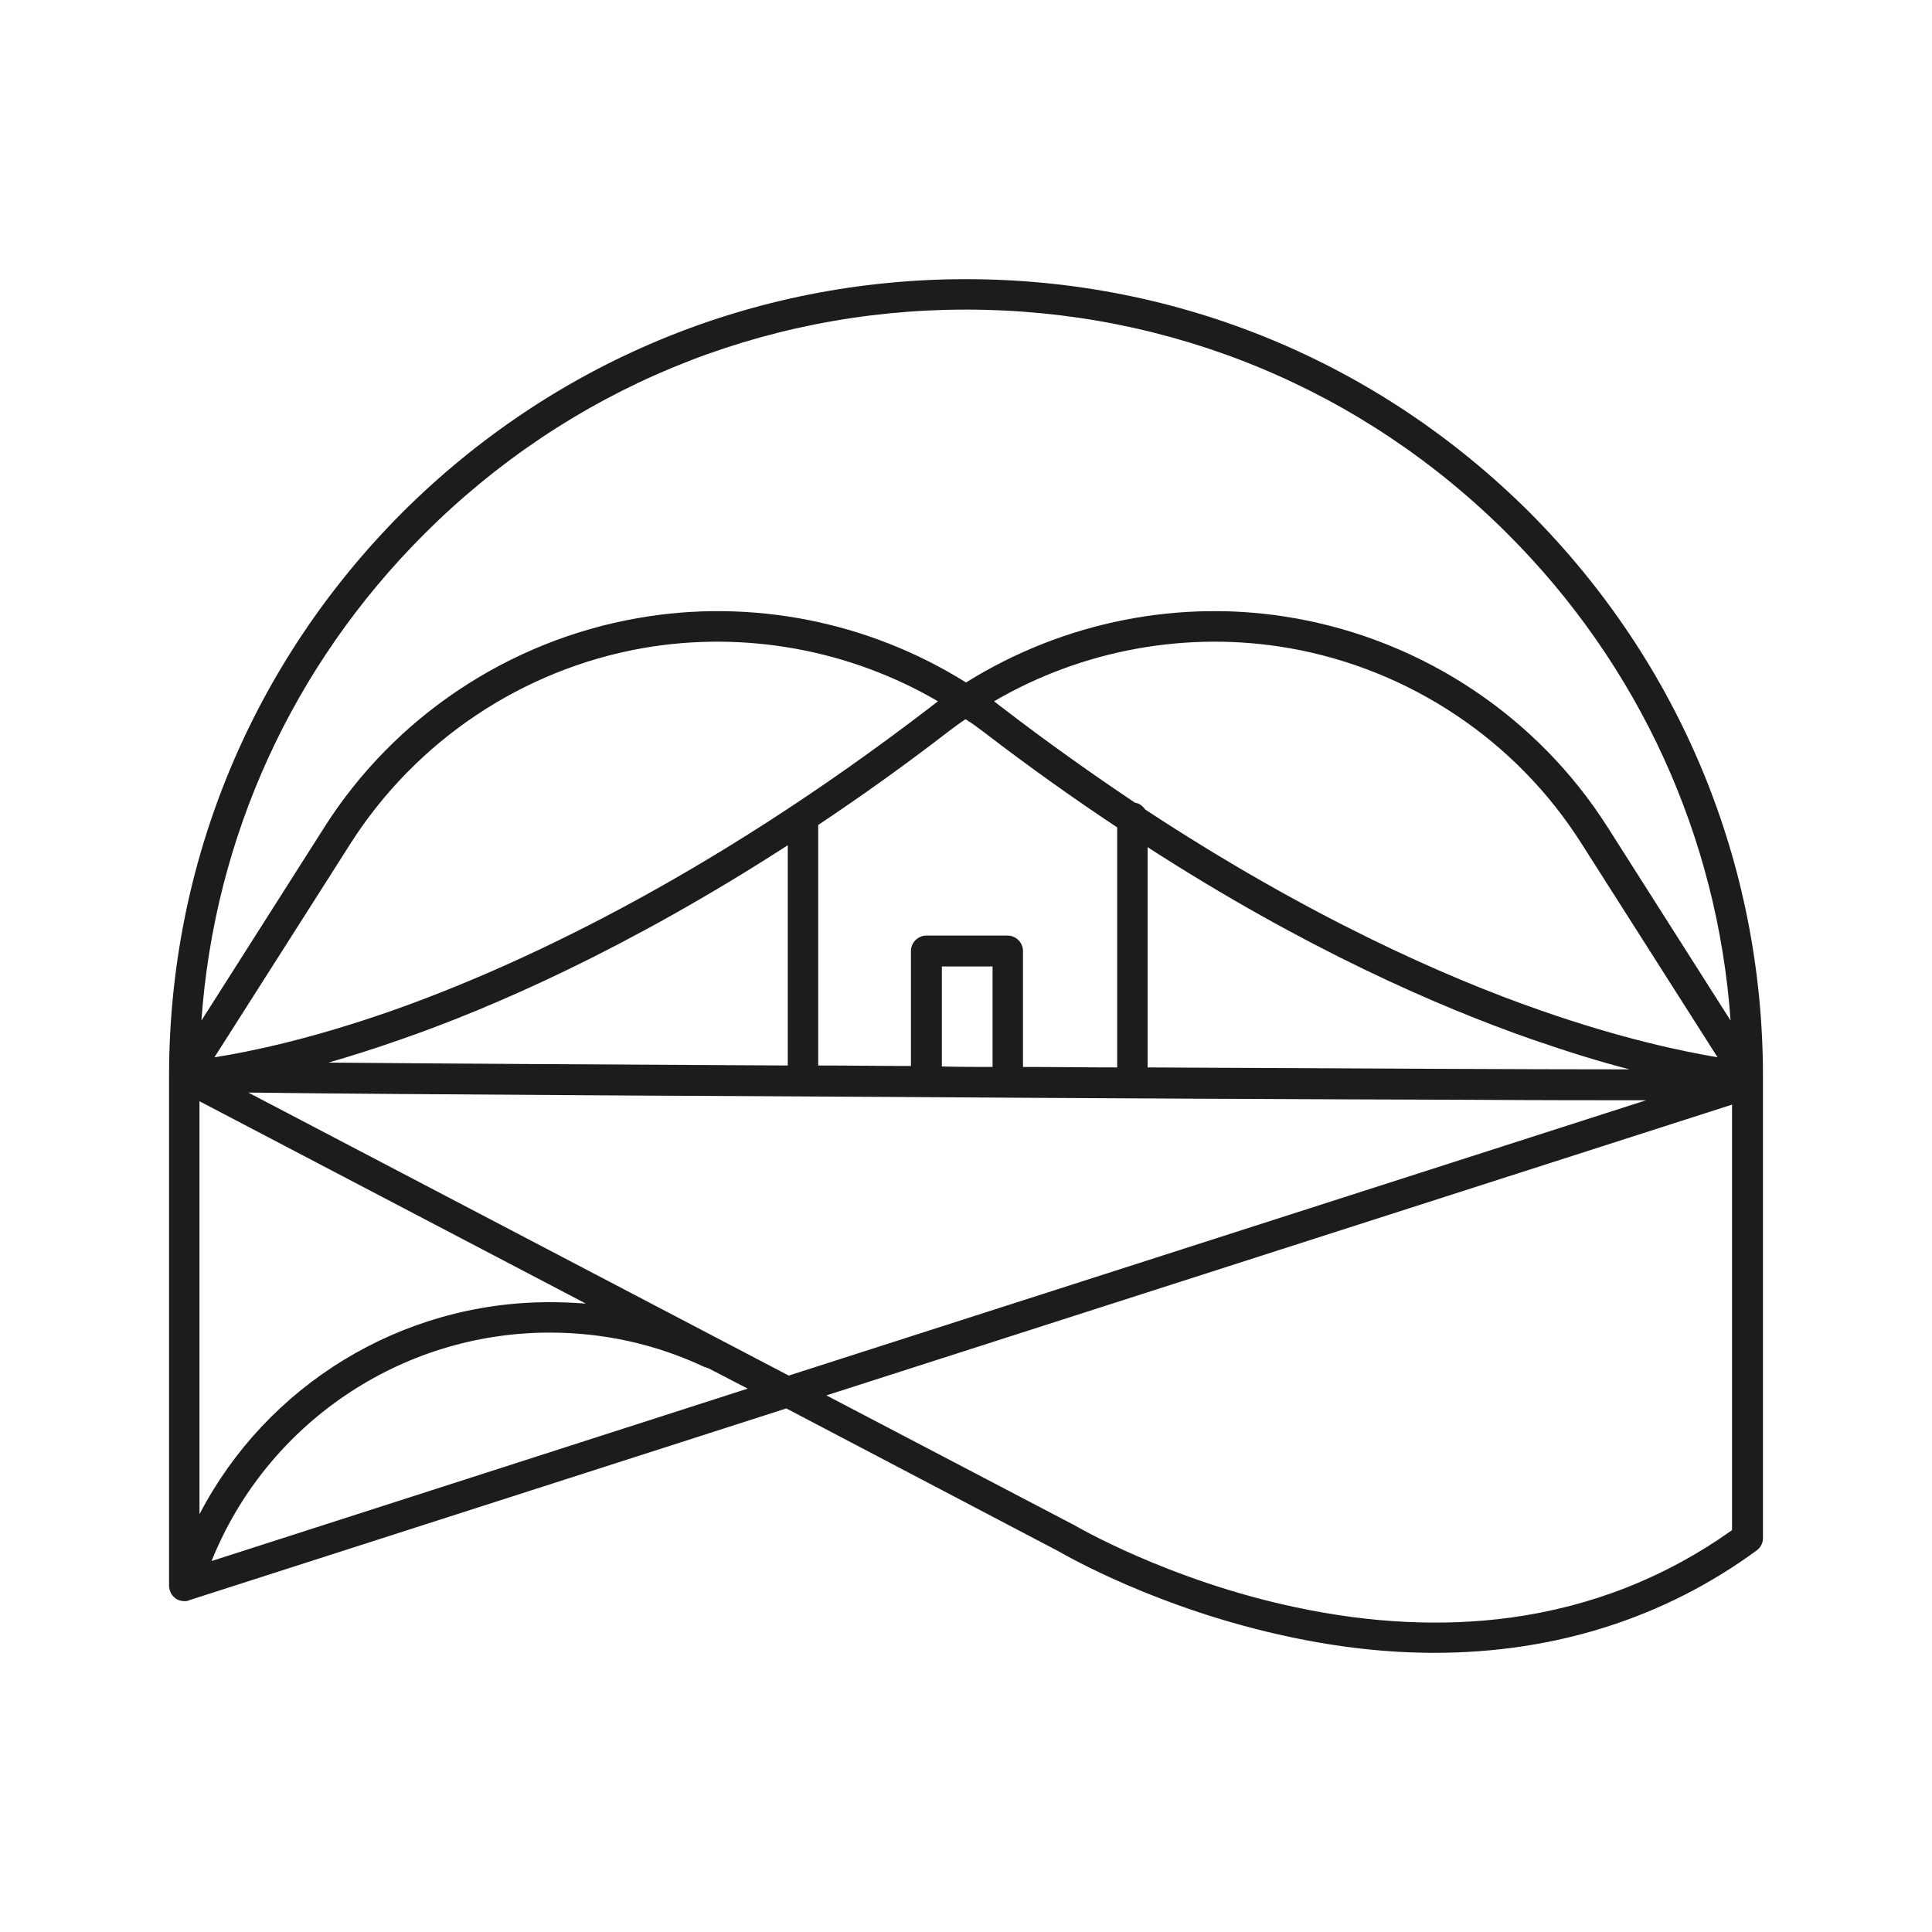 <?xml version="1.0" encoding="utf-8"?>
<!-- Generator: Adobe Illustrator 25.4.1, SVG Export Plug-In . SVG Version: 6.00 Build 0)  -->
<svg version="1.1" id="Layer_1" xmlns="http://www.w3.org/2000/svg" xmlns:xlink="http://www.w3.org/1999/xlink" x="0px" y="0px"
	 viewBox="0 0 400 400" style="enable-background:new 0 0 400 400;" xml:space="preserve">
<style type="text/css">
	.st0{fill:#1C1C1C;}
</style>
<path class="st0" d="M365,223C365,222.9,365,222.9,365,223c0-0.1,0-0.1,0-0.2c0-44.1-17.2-85.5-48.3-116.7
	C285.5,75,244.1,57.8,200,57.8c-44.1,0-85.5,17.2-116.7,48.3C52.2,137.3,35,178.7,35,222.8c0,0,0,0,0,0c0,0,0,0,0,0v105.5
	c0,1,0.5,2,1.3,2.6c0.5,0.4,1.2,0.6,1.9,0.6c0.3,0,0.6,0,1-0.2l123.6-39.7l56.4,29.6c1.6,0.9,20.8,12,47.8,17.7
	c10.3,2.2,20.3,3.3,30,3.3c24.9,0,47.6-7.2,66.7-21.2c0.8-0.6,1.3-1.5,1.3-2.5v-95.3c0,0,0-0.1,0-0.1C365,223,365,223,365,223z
	 M318.7,209.1c-19.5-6.8-47.8-19.3-81.6-41.5c-0.5-0.7-1.2-1.3-2.1-1.4c-8.8-5.9-18-12.4-27.5-19.7c-0.6-0.4-1.1-0.9-1.7-1.3
	c18.3-10.7,40.1-14.7,61.2-11c24.9,4.4,46.9,19.1,60.4,40.4l28.2,44.3C348.5,217.7,335.8,215.1,318.7,209.1z M203.6,151.5
	c9.5,7.3,18.8,13.9,27.7,19.8V221c-6.4,0-13-0.1-19.5-0.1v-24c0-1.7-1.4-3.2-3.2-3.2h-16.8c-1.7,0-3.2,1.4-3.2,3.2v23.8
	c-6.4,0-12.9-0.1-19.2-0.1v-49.8c8.7-5.8,17.7-12.2,26.9-19.3c1.2-0.9,2.4-1.8,3.6-2.6C201.2,149.7,202.4,150.6,203.6,151.5z
	 M205.5,220.9c-3.5,0-7,0-10.5-0.1v-20.7h10.5V220.9z M68,220c4.5-1.3,9.6-2.9,15-4.8c19.3-6.7,47.1-18.9,80.1-40.2v45.6
	C125.8,220.4,91.3,220.2,68,220z M192.5,146.5c-46.8,35.9-86.3,53.9-111.2,62.7c-17.1,6-29.8,8.6-36.9,9.7l28.2-44.3
	c13.6-21.3,35.6-36,60.4-40.4c21.1-3.7,42.9,0.3,61.2,11C193.7,145.6,193.1,146,192.5,146.5z M41.3,228l80,41.9
	c-2.5-0.2-5-0.3-7.5-0.3c-30.8,0-58.6,17.2-72.5,43.9V228z M51.4,226.2c7.4,0.1,17.8,0.2,31,0.3c25.7,0.2,61.3,0.4,100.3,0.6
	c44.5,0.3,88.7,0.5,121.4,0.6c15.1,0.1,27.4,0.1,36.7,0.1l-177.5,57L51.4,226.2z M237.6,221v-45.6c32.7,21.1,60.2,33,79.3,39.7
	c7.8,2.7,14.6,4.8,20.5,6.3C314.7,221.4,277.8,221.2,237.6,221z M87.8,110.6c30-30,69.8-46.5,112.2-46.5s82.2,16.5,112.2,46.5
	c27.2,27.2,43.4,62.7,46.1,100.7l-25.5-40.1c-14.5-22.8-38.1-38.5-64.7-43.2c-23.6-4.2-47.9,0.7-68.1,13.3
	c-20.1-12.6-44.5-17.5-68.1-13.3c-26.6,4.7-50.2,20.4-64.7,43.2l-25.5,40.1C44.4,173.2,60.6,137.8,87.8,110.6z M43.8,323.2
	c11.4-28.4,39.1-47.3,70-47.3c11.2,0,22,2.4,32,7.1c0.3,0.1,0.6,0.2,0.9,0.3l8.1,4.2L43.8,323.2z M312.8,334.9
	c-13.9,1.9-28.9,1.2-44.4-2.1c-26.6-5.6-45.9-17-46.1-17.1c0,0-0.1-0.1-0.2-0.1l-51-26.7l187.5-60.2v88.1
	C345,326.5,329.6,332.6,312.8,334.9z"/>
</svg>
